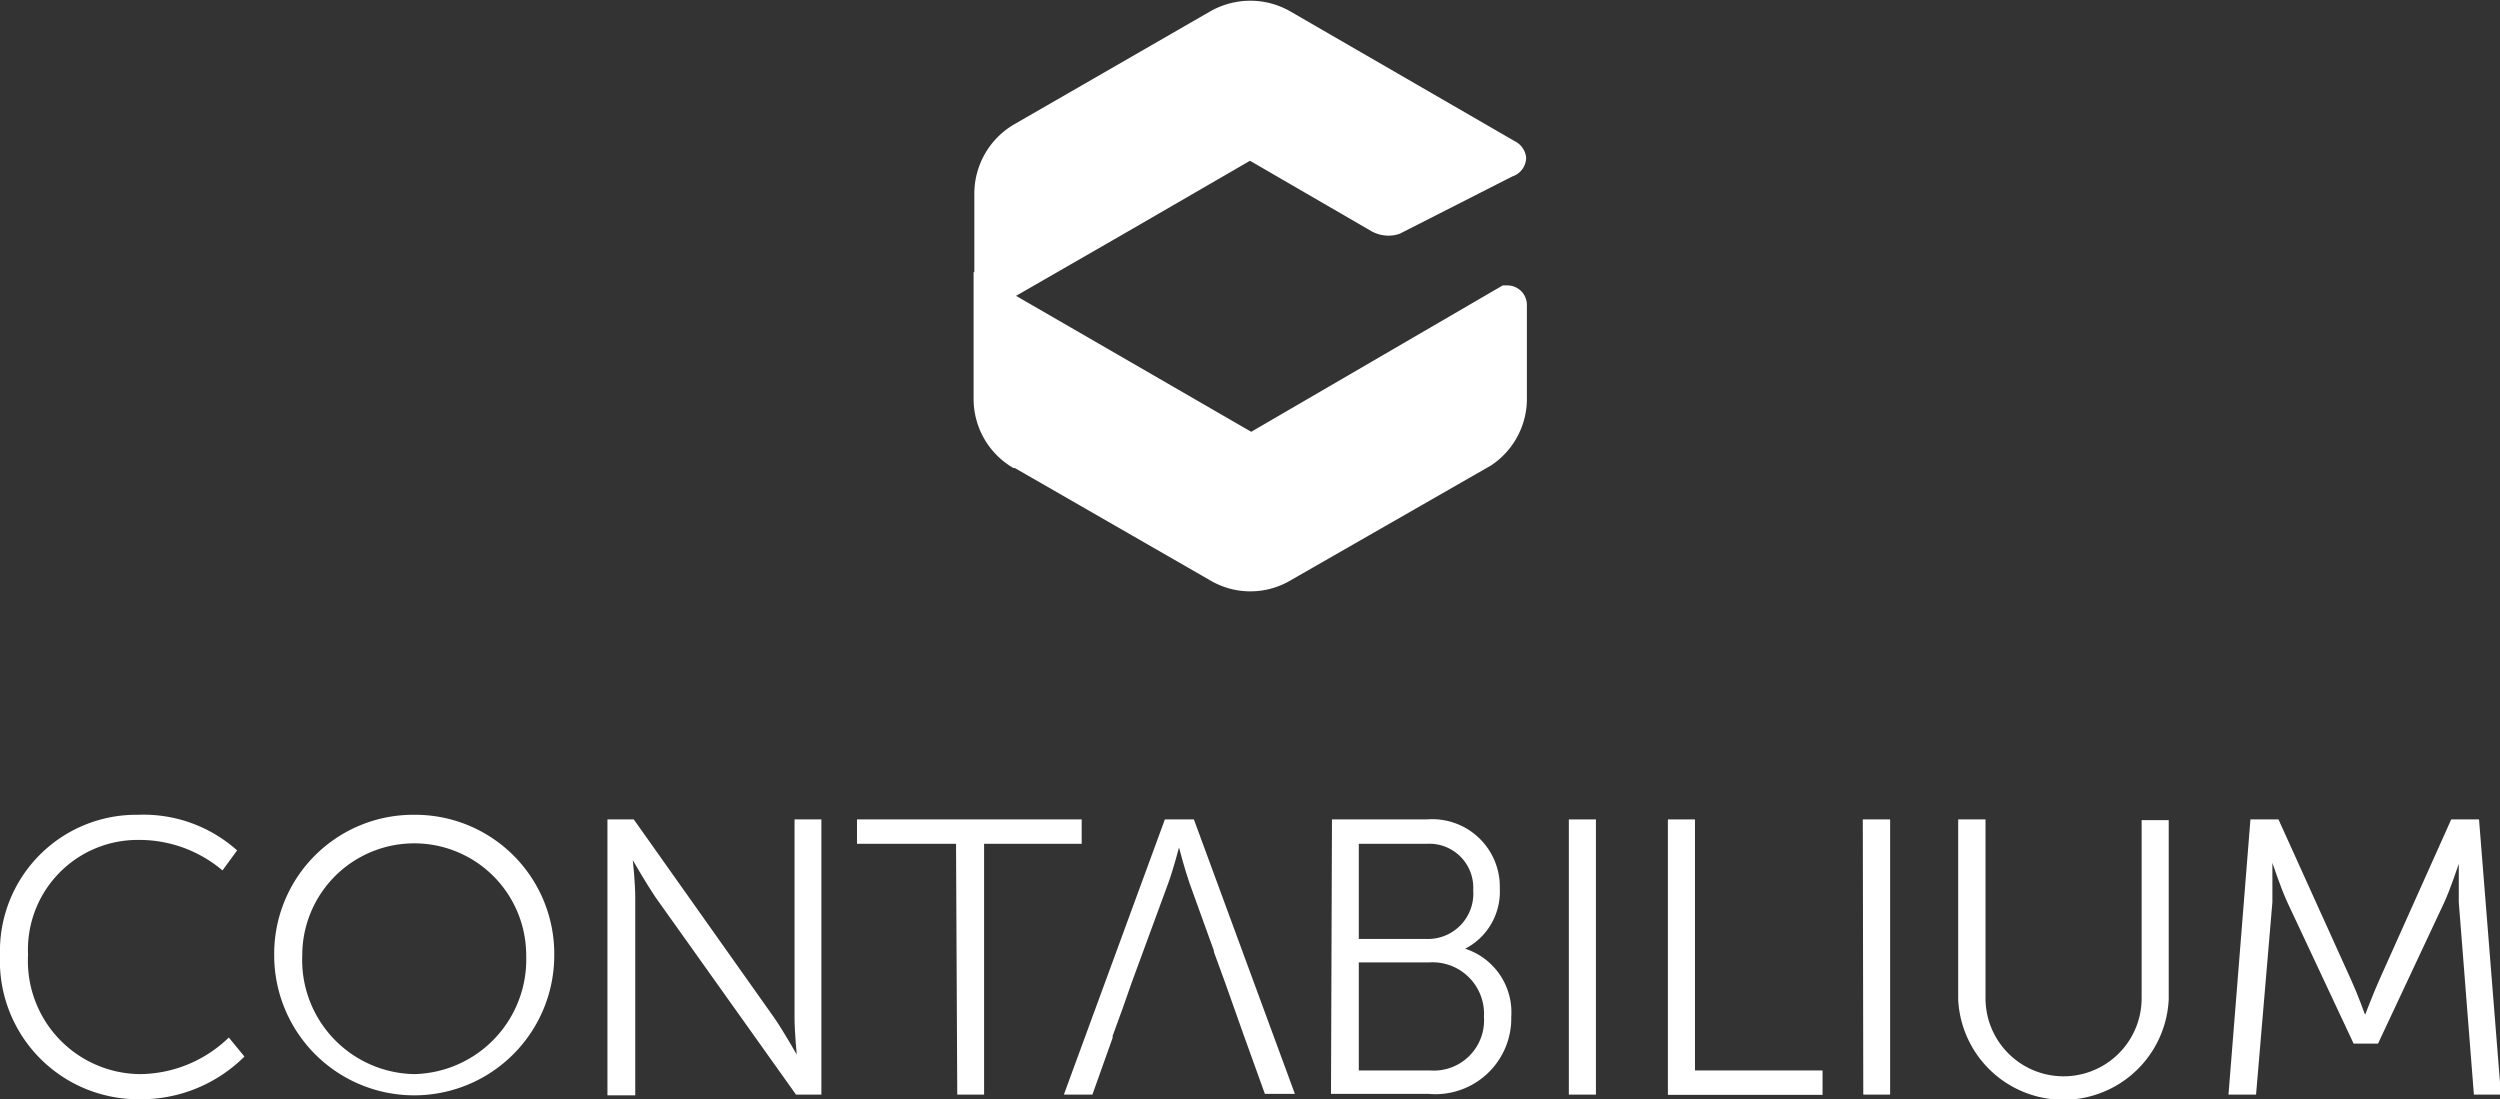 <?xml version="1.0" encoding="UTF-8"?> <svg xmlns="http://www.w3.org/2000/svg" id="Capa_1" data-name="Capa 1" width="102.48" height="45.06" viewBox="0 0 102.48 45.06"><rect x="0" y="0" width="102.48" height="45.06" fill="#333333" stroke="none"/><defs><style>.cls-1{fill:#fff;}</style></defs><title>icon1</title><path class="cls-1" d="M42.07,37.41a3.27,3.27,0,0,1-1.64-2.84V29.36l1,.56,10.38,6,10.31-6,.18,0a.8.8,0,0,1,.81.8v3.93a3.28,3.28,0,0,1-1.47,2.65L53.44,42a3.24,3.24,0,0,1-3.33,0l-8-4.6" transform="translate(-0.52 -18.22)"></path><path class="cls-1" d="M42.13,30.37l4.45-2.56,5.18-3,5,2.9a1.47,1.47,0,0,0,.69.17,1.38,1.38,0,0,0,.45-.08l4.62-2.35a.82.82,0,0,0,.56-.77A.85.85,0,0,0,62.6,24l-9.2-5.32a3.29,3.29,0,0,0-1.62-.43,3.34,3.34,0,0,0-1.64.43l-8,4.61a3.29,3.29,0,0,0-1.68,2.87v7.12A3.29,3.29,0,0,1,42.13,30.37Z" transform="translate(-0.52 -18.22)"></path><path class="cls-1" d="M6.18,51.62a5.75,5.75,0,0,1,4.06,1.46l-.6.82a5.28,5.28,0,0,0-3.43-1.25,4.5,4.5,0,0,0-4.54,4.71,4.64,4.64,0,0,0,4.57,4.89,5.29,5.29,0,0,0,3.66-1.5l.64.78a6,6,0,0,1-4.32,1.75,5.67,5.67,0,0,1-5.7-5.9A5.59,5.59,0,0,1,6.18,51.62Z" transform="translate(-0.52 -18.22)"></path><path class="cls-1" d="M17.5,51.62a5.7,5.7,0,0,1,5.74,5.76,5.74,5.74,0,1,1-11.48,0A5.7,5.7,0,0,1,17.5,51.62Zm0,10.63a4.7,4.7,0,0,0,4.59-4.87,4.59,4.59,0,1,0-9.18,0A4.68,4.68,0,0,0,17.5,62.25Z" transform="translate(-0.52 -18.22)"></path><path class="cls-1" d="M25.42,51.81H26.5l5.75,8.12c.39.56.93,1.52.93,1.52h0s-.09-.93-.09-1.52V51.81h1.1V63.09H33.15L27.39,55c-.38-.56-.93-1.52-.93-1.52h0s.1.93.1,1.52v8.12H25.42Z" transform="translate(-0.52 -18.22)"></path><path class="cls-1" d="M39.71,52.81H35.65v-1h9.21v1h-4V63.09h-1.1Z" transform="translate(-0.52 -18.22)"></path><path class="cls-1" d="M55.12,51.81H59a2.77,2.77,0,0,1,3,2.84,2.63,2.63,0,0,1-1.42,2.46v0a2.74,2.74,0,0,1,1.89,2.79,3.11,3.11,0,0,1-3.39,3.16h-4ZM59,56.71a1.86,1.86,0,0,0,1.91-2A1.8,1.8,0,0,0,59,52.81H56.22v3.9Zm.14,5.39a2.06,2.06,0,0,0,2.21-2.2,2.11,2.11,0,0,0-2.23-2.23H56.22V62.1Z" transform="translate(-0.52 -18.22)"></path><path class="cls-1" d="M64.83,51.81h1.11V63.09H64.83Z" transform="translate(-0.52 -18.22)"></path><path class="cls-1" d="M68.89,51.81H70V62.1h5.23v1H68.89Z" transform="translate(-0.52 -18.22)"></path><path class="cls-1" d="M76.88,51.81H78V63.09h-1.1Z" transform="translate(-0.52 -18.22)"></path><path class="cls-1" d="M80.79,51.81h1.12v7.33a3.2,3.2,0,0,0,6.4,0v-7.3h1.11v7.35a4.32,4.32,0,0,1-8.63,0Z" transform="translate(-0.52 -18.22)"></path><path class="cls-1" d="M92.77,51.81h1.15l3,6.63c.26.57.55,1.38.55,1.38h0s.31-.81.56-1.38L101,51.81h1.14l.9,11.28h-1.11l-.62-7.89c0-.61,0-1.57,0-1.57h0s-.33,1-.59,1.57L98,61h-1L94.28,55.2c-.26-.56-.61-1.61-.61-1.61h0s0,1,0,1.61L93,63.09H91.87Z" transform="translate(-0.52 -18.22)"></path><path class="cls-1" d="M49.46,51.81H48.27L44.13,63.09H45.3l.83-2.33h0l0-.08.43-1.18h0l.35-1h0l1.5-4.08c.2-.54.44-1.46.44-1.46h0s.24.92.43,1.46l1,2.77h0l0,.05.46,1.26h0l.78,2.2.85,2.36H53.6Z" transform="translate(-0.52 -18.22)"></path></svg> 